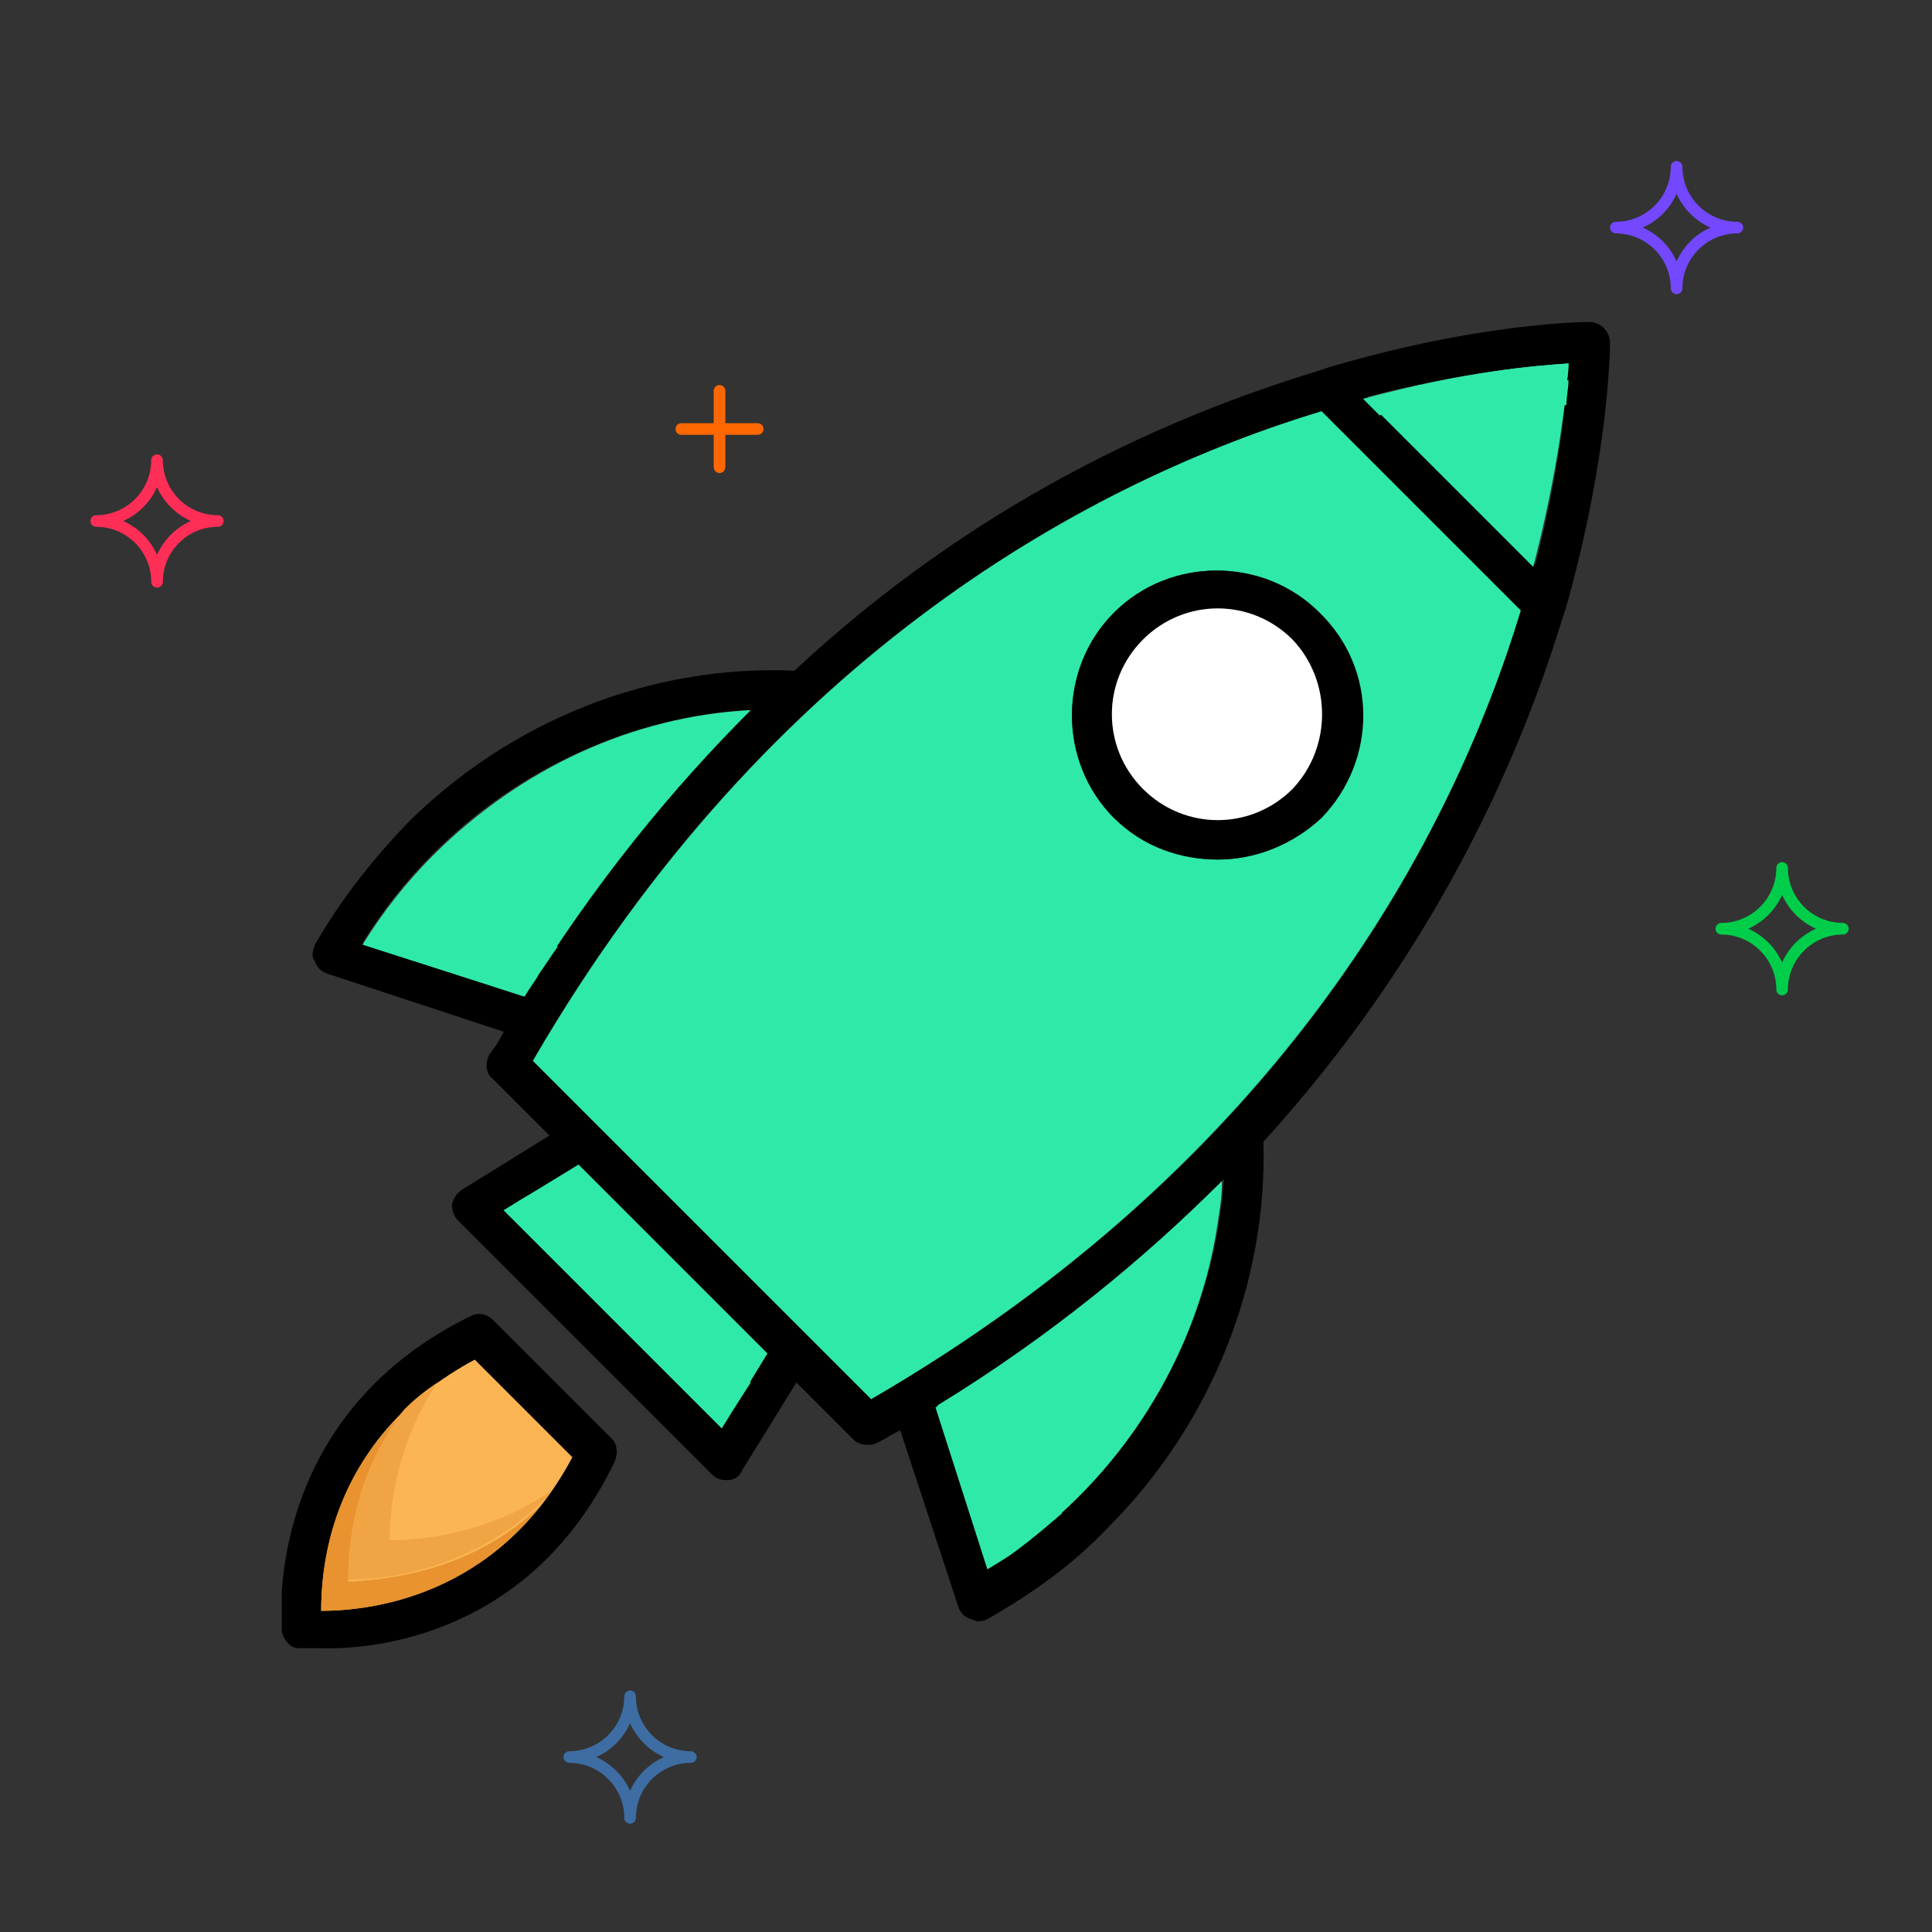 <?xml version="1.0" encoding="utf-8"?>
<svg width="48" height="48" viewBox="0 0 48 48" fill="none" xmlns="http://www.w3.org/2000/svg">
<rect x="0" y="0" width="48" height="48" fill="#333333" stroke="none"/>
<path d="M5.411 12.8C4.659 12.8 4.046 12.187 4.046 11.434C4.046 11.354 3.981 11.29 3.901 11.29C3.822 11.29 3.757 11.354 3.757 11.434C3.757 12.187 3.144 12.8 2.391 12.8C2.312 12.8 2.247 12.864 2.247 12.944C2.247 13.024 2.312 13.088 2.391 13.088C3.144 13.088 3.757 13.701 3.757 14.454C3.757 14.534 3.822 14.598 3.901 14.598C3.981 14.598 4.046 14.534 4.046 14.454C4.046 13.701 4.659 13.088 5.411 13.088C5.491 13.088 5.556 13.024 5.556 12.944C5.556 12.864 5.491 12.8 5.411 12.8ZM3.901 13.784C3.735 13.411 3.435 13.11 3.061 12.944C3.435 12.777 3.735 12.477 3.901 12.103C4.068 12.477 4.368 12.777 4.742 12.944C4.368 13.11 4.068 13.411 3.901 13.784Z" fill="#FF2E57"/>
<path d="M45.786 22.93C45.033 22.93 44.42 22.317 44.42 21.564C44.42 21.484 44.355 21.42 44.276 21.42C44.197 21.42 44.132 21.484 44.132 21.564C44.132 22.317 43.519 22.93 42.767 22.93C42.687 22.93 42.622 22.994 42.622 23.074C42.622 23.154 42.687 23.218 42.767 23.218C43.519 23.218 44.132 23.831 44.132 24.584C44.132 24.663 44.197 24.728 44.276 24.728C44.355 24.728 44.42 24.663 44.42 24.584C44.42 23.831 45.033 23.218 45.786 23.218C45.865 23.218 45.93 23.154 45.93 23.074C45.93 22.994 45.865 22.93 45.786 22.93ZM44.276 23.914C44.109 23.541 43.809 23.24 43.436 23.074C43.809 22.907 44.109 22.607 44.276 22.233C44.443 22.607 44.743 22.907 45.117 23.074C44.743 23.24 44.443 23.541 44.276 23.914Z" fill="#00CE4A"/>
<path d="M18.826 10.514H18.021V9.71C18.021 9.63 17.956 9.566 17.877 9.566C17.797 9.566 17.732 9.63 17.732 9.71V10.514H16.927C16.848 10.514 16.783 10.579 16.783 10.659C16.783 10.739 16.848 10.803 16.927 10.803H17.732V11.608C17.732 11.688 17.797 11.752 17.877 11.752C17.956 11.752 18.021 11.688 18.021 11.608V10.803H18.826C18.905 10.803 18.97 10.739 18.97 10.659C18.97 10.579 18.905 10.514 18.826 10.514Z" fill="#FF6700"/>
<path d="M17.164 43.509C16.412 43.509 15.799 42.897 15.799 42.144C15.799 42.065 15.734 42 15.654 42C15.575 42 15.51 42.065 15.51 42.144C15.51 42.897 14.897 43.509 14.144 43.509C14.065 43.509 14 43.574 14 43.654C14 43.733 14.065 43.798 14.144 43.798C14.897 43.798 15.51 44.411 15.51 45.164C15.51 45.243 15.575 45.308 15.654 45.308C15.734 45.308 15.799 45.243 15.799 45.164C15.799 44.411 16.412 43.798 17.164 43.798C17.244 43.798 17.309 43.733 17.309 43.654C17.309 43.574 17.244 43.509 17.164 43.509ZM15.654 44.494C15.488 44.12 15.188 43.82 14.814 43.654C15.188 43.487 15.488 43.187 15.654 42.813C15.821 43.187 16.121 43.487 16.495 43.654C16.121 43.82 15.821 44.12 15.654 44.494Z" fill="#3D6DA2"/>
<path d="M43.164 5.51C42.411 5.51 41.799 4.897 41.799 4.144C41.799 4.065 41.734 4 41.654 4C41.575 4 41.51 4.065 41.51 4.144C41.51 4.897 40.897 5.51 40.144 5.51C40.065 5.51 40 5.575 40 5.654C40 5.734 40.065 5.799 40.144 5.799C40.897 5.799 41.51 6.411 41.51 7.164C41.51 7.244 41.575 7.308 41.654 7.308C41.734 7.308 41.799 7.244 41.799 7.164C41.799 6.411 42.411 5.799 43.164 5.799C43.244 5.799 43.309 5.734 43.309 5.654C43.309 5.575 43.244 5.51 43.164 5.51ZM41.654 6.495C41.488 6.121 41.188 5.821 40.814 5.654C41.188 5.488 41.488 5.188 41.654 4.814C41.821 5.188 42.121 5.488 42.495 5.654C42.121 5.821 41.821 6.121 41.654 6.495Z" fill="#7348FF"/>
<g clip-path="url(#clip0_2412_269)">
<path d="M15.198 35.741L12.259 32.802C12.105 32.647 11.899 32.595 11.692 32.698C6.433 35.277 7 40.484 7 40.536C7.052 40.742 7.206 40.948 7.413 40.948H7.928C9.372 41 13.188 40.587 15.25 36.359C15.353 36.153 15.353 35.895 15.198 35.741ZM7.98 40.02C7.98 38.886 8.238 35.689 11.795 33.781L14.219 36.205C12.311 39.711 9.114 40.02 7.98 40.02Z" fill="black"/>
<path d="M14.219 36.205C12.363 39.711 9.114 40.02 7.98 40.02C7.98 38.886 8.238 35.689 11.795 33.781L14.219 36.205Z" fill="#FBB553"/>
<path d="M13.445 37.391C11.537 39.814 8.959 40.02 7.98 40.02C7.98 39.092 8.134 36.875 10.042 35.07C8.805 36.72 8.65 38.473 8.65 39.298C9.527 39.247 11.692 39.092 13.445 37.391Z" fill="#E8932F"/>
<path d="M13.703 37.03C13.652 37.133 13.548 37.236 13.445 37.339C11.64 39.041 9.526 39.247 8.65 39.247C8.65 38.473 8.753 36.669 10.042 35.019C10.3 34.761 10.558 34.555 10.867 34.348C9.836 35.895 9.681 37.494 9.681 38.267C10.455 38.267 12.156 38.112 13.703 37.03Z" fill="#F1A444"/>
<path d="M9.011 23.417C9.526 22.592 10.094 21.87 10.764 21.2C12.878 19.086 15.714 17.797 18.602 17.642C16.642 19.602 14.734 21.922 12.981 24.758L9.011 23.417ZM17.931 35.483L12.517 30.069L14.373 28.934L19.066 33.627L17.931 35.483ZM40 8.516C40 8.258 39.794 8 39.484 8C39.433 8 36.803 8 32.987 9.134L32.678 9.238C28.965 10.372 24.222 12.486 19.736 16.663C16.178 16.508 12.672 17.9 10.094 20.478C9.217 21.406 8.444 22.386 7.825 23.469C7.773 23.623 7.722 23.778 7.825 23.881C7.876 24.036 7.98 24.139 8.134 24.191L12.517 25.634C12.414 25.841 12.311 25.995 12.156 26.202C12.053 26.408 12.053 26.666 12.259 26.82L13.652 28.212L11.486 29.553C11.331 29.656 11.28 29.759 11.228 29.914C11.228 30.069 11.28 30.223 11.383 30.327L17.673 36.617C17.776 36.72 17.88 36.772 18.034 36.772H18.086C18.241 36.772 18.395 36.669 18.447 36.514L19.787 34.348L21.18 35.741C21.283 35.844 21.386 35.895 21.541 35.895C21.644 35.895 21.695 35.895 21.798 35.844C22.005 35.741 22.159 35.638 22.366 35.534L23.809 39.917C23.861 40.072 23.964 40.175 24.119 40.227C24.17 40.227 24.222 40.278 24.273 40.278C24.377 40.278 24.428 40.278 24.531 40.227C25.614 39.608 26.645 38.886 27.522 37.958C30.1 35.38 31.492 31.873 31.389 28.367C35.514 23.83 37.68 19.086 38.814 15.373L38.917 15.064C40 11.197 40 8.567 40 8.516ZM26.8 37.184C26.13 37.855 25.356 38.473 24.583 38.938L23.294 34.916C26.13 33.163 28.45 31.255 30.409 29.295C30.203 32.286 28.914 35.07 26.8 37.184ZM21.644 34.761L13.239 26.356C19.169 16.095 27.264 11.919 32.833 10.217L37.783 15.167C36.081 20.788 31.905 28.831 21.644 34.761ZM38.144 14.033L33.967 9.856C36.339 9.238 38.144 9.083 38.969 9.031C38.917 9.856 38.762 11.661 38.144 14.033Z" fill="black"/>
<path d="M19.066 33.627L17.931 35.483L12.517 30.069L14.373 28.934L19.066 33.627Z" fill="#2FE9A8"/>
<path d="M18.189 35.07L17.931 35.483L12.517 30.069L12.93 29.811L18.189 35.07Z" fill="#2FE9A8"/>
<path d="M18.653 34.348L18.189 35.07L12.93 29.811L13.652 29.398L18.653 34.348Z" fill="#2FE9A8"/>
<path d="M30.358 29.347C30.203 32.234 28.914 35.07 26.8 37.184C26.13 37.855 25.356 38.473 24.583 38.938L23.294 34.916C26.078 33.214 28.398 31.306 30.358 29.347Z" fill="#2FE9A8"/>
<path d="M24.325 35.638L25.253 38.525C25.047 38.68 24.789 38.834 24.531 38.989L23.242 34.967C26.078 33.214 28.398 31.306 30.358 29.347C30.358 29.759 30.306 30.12 30.203 30.533C28.605 32.028 26.697 33.523 24.583 34.864C24.377 35.019 24.222 35.328 24.325 35.638Z" fill="#2FE9A8"/>
<path d="M25.717 35.638L26.387 37.597C26.026 37.906 25.666 38.216 25.253 38.525L24.325 35.638C24.222 35.328 24.325 35.019 24.583 34.864C26.748 33.472 28.605 32.028 30.203 30.533C30.1 31.048 29.997 31.564 29.842 32.08C28.656 33.059 27.367 33.987 25.975 34.864C25.769 35.019 25.666 35.328 25.717 35.638Z" fill="#2FE9A8"/>
<path d="M18.653 17.642C16.694 19.602 14.786 21.922 13.033 24.758L9.011 23.469C9.527 22.644 10.094 21.922 10.764 21.252C12.93 19.086 15.714 17.797 18.653 17.642Z" fill="#2FE9A8"/>
<path d="M10.867 23.366L13.394 24.191C13.291 24.397 13.136 24.552 13.033 24.758L9.011 23.469C9.527 22.644 10.094 21.922 10.764 21.252C12.363 19.653 14.322 18.57 16.436 18.003C14.734 18.622 13.136 19.602 11.847 20.891C11.331 21.406 10.919 21.922 10.506 22.489C10.352 22.747 10.506 23.211 10.867 23.366Z" fill="#2FE9A8"/>
<path d="M12.517 23.056L13.858 23.52C13.703 23.727 13.548 23.984 13.394 24.191L10.867 23.366C10.506 23.262 10.351 22.798 10.558 22.489C10.97 21.922 11.383 21.406 11.898 20.891C13.239 19.55 14.786 18.57 16.487 18.003C17.003 17.848 17.519 17.797 18.086 17.694C16.384 18.312 14.837 19.292 13.548 20.581C13.033 21.097 12.62 21.613 12.208 22.18C12.002 22.489 12.156 22.902 12.517 23.056Z" fill="#2FE9A8"/>
<path d="M32.833 10.217C27.212 11.919 19.169 16.147 13.239 26.356L21.644 34.761C31.853 28.831 36.081 20.788 37.783 15.167L32.833 10.217ZM30.255 21.355C29.326 21.355 28.398 20.994 27.677 20.323C26.284 18.931 26.284 16.611 27.677 15.219C29.069 13.827 31.389 13.827 32.781 15.219C34.173 16.611 34.173 18.931 32.781 20.323C32.111 20.994 31.183 21.355 30.255 21.355Z" fill="#2FE9A8"/>
<path d="M38.969 9.031C38.917 9.856 38.711 11.713 38.092 14.084L33.916 9.908C36.339 9.238 38.144 9.083 38.969 9.031Z" fill="#2FE9A8"/>
<path d="M38.969 9.031C38.969 9.134 38.969 9.289 38.917 9.495C37.989 9.547 36.339 9.753 34.276 10.32L33.864 9.908C36.339 9.238 38.144 9.083 38.969 9.031Z" fill="#2FE9A8"/>
<path d="M38.969 9.444C38.969 9.65 38.917 9.856 38.917 10.062C37.989 10.166 36.597 10.372 34.947 10.784L34.328 10.269C36.391 9.753 38.041 9.547 38.969 9.444Z" fill="#2FE9A8"/>
<path d="M32.781 15.219C31.389 13.827 29.069 13.827 27.677 15.219C26.284 16.611 26.284 18.931 27.677 20.323C28.398 21.045 29.326 21.355 30.255 21.355C31.183 21.355 32.111 20.994 32.833 20.323C34.225 18.88 34.225 16.611 32.781 15.219ZM32.111 19.602C31.08 20.633 29.43 20.633 28.398 19.602C27.367 18.57 27.367 16.92 28.398 15.889C28.914 15.373 29.584 15.116 30.255 15.116C30.925 15.116 31.595 15.373 32.111 15.889C33.09 16.92 33.09 18.57 32.111 19.602Z" fill="black"/>
<path d="M32.111 19.602C31.08 20.633 29.43 20.633 28.398 19.602C27.367 18.57 27.367 16.92 28.398 15.889C28.914 15.373 29.584 15.116 30.255 15.116C30.925 15.116 31.595 15.373 32.111 15.889C33.091 16.92 33.091 18.57 32.111 19.602Z" fill="white"/>
</g>
<defs>
<clipPath id="clip0_2412_269">
<rect width="33" height="33" fill="white" transform="translate(7 8)"/>
</clipPath>
</defs>
</svg>
